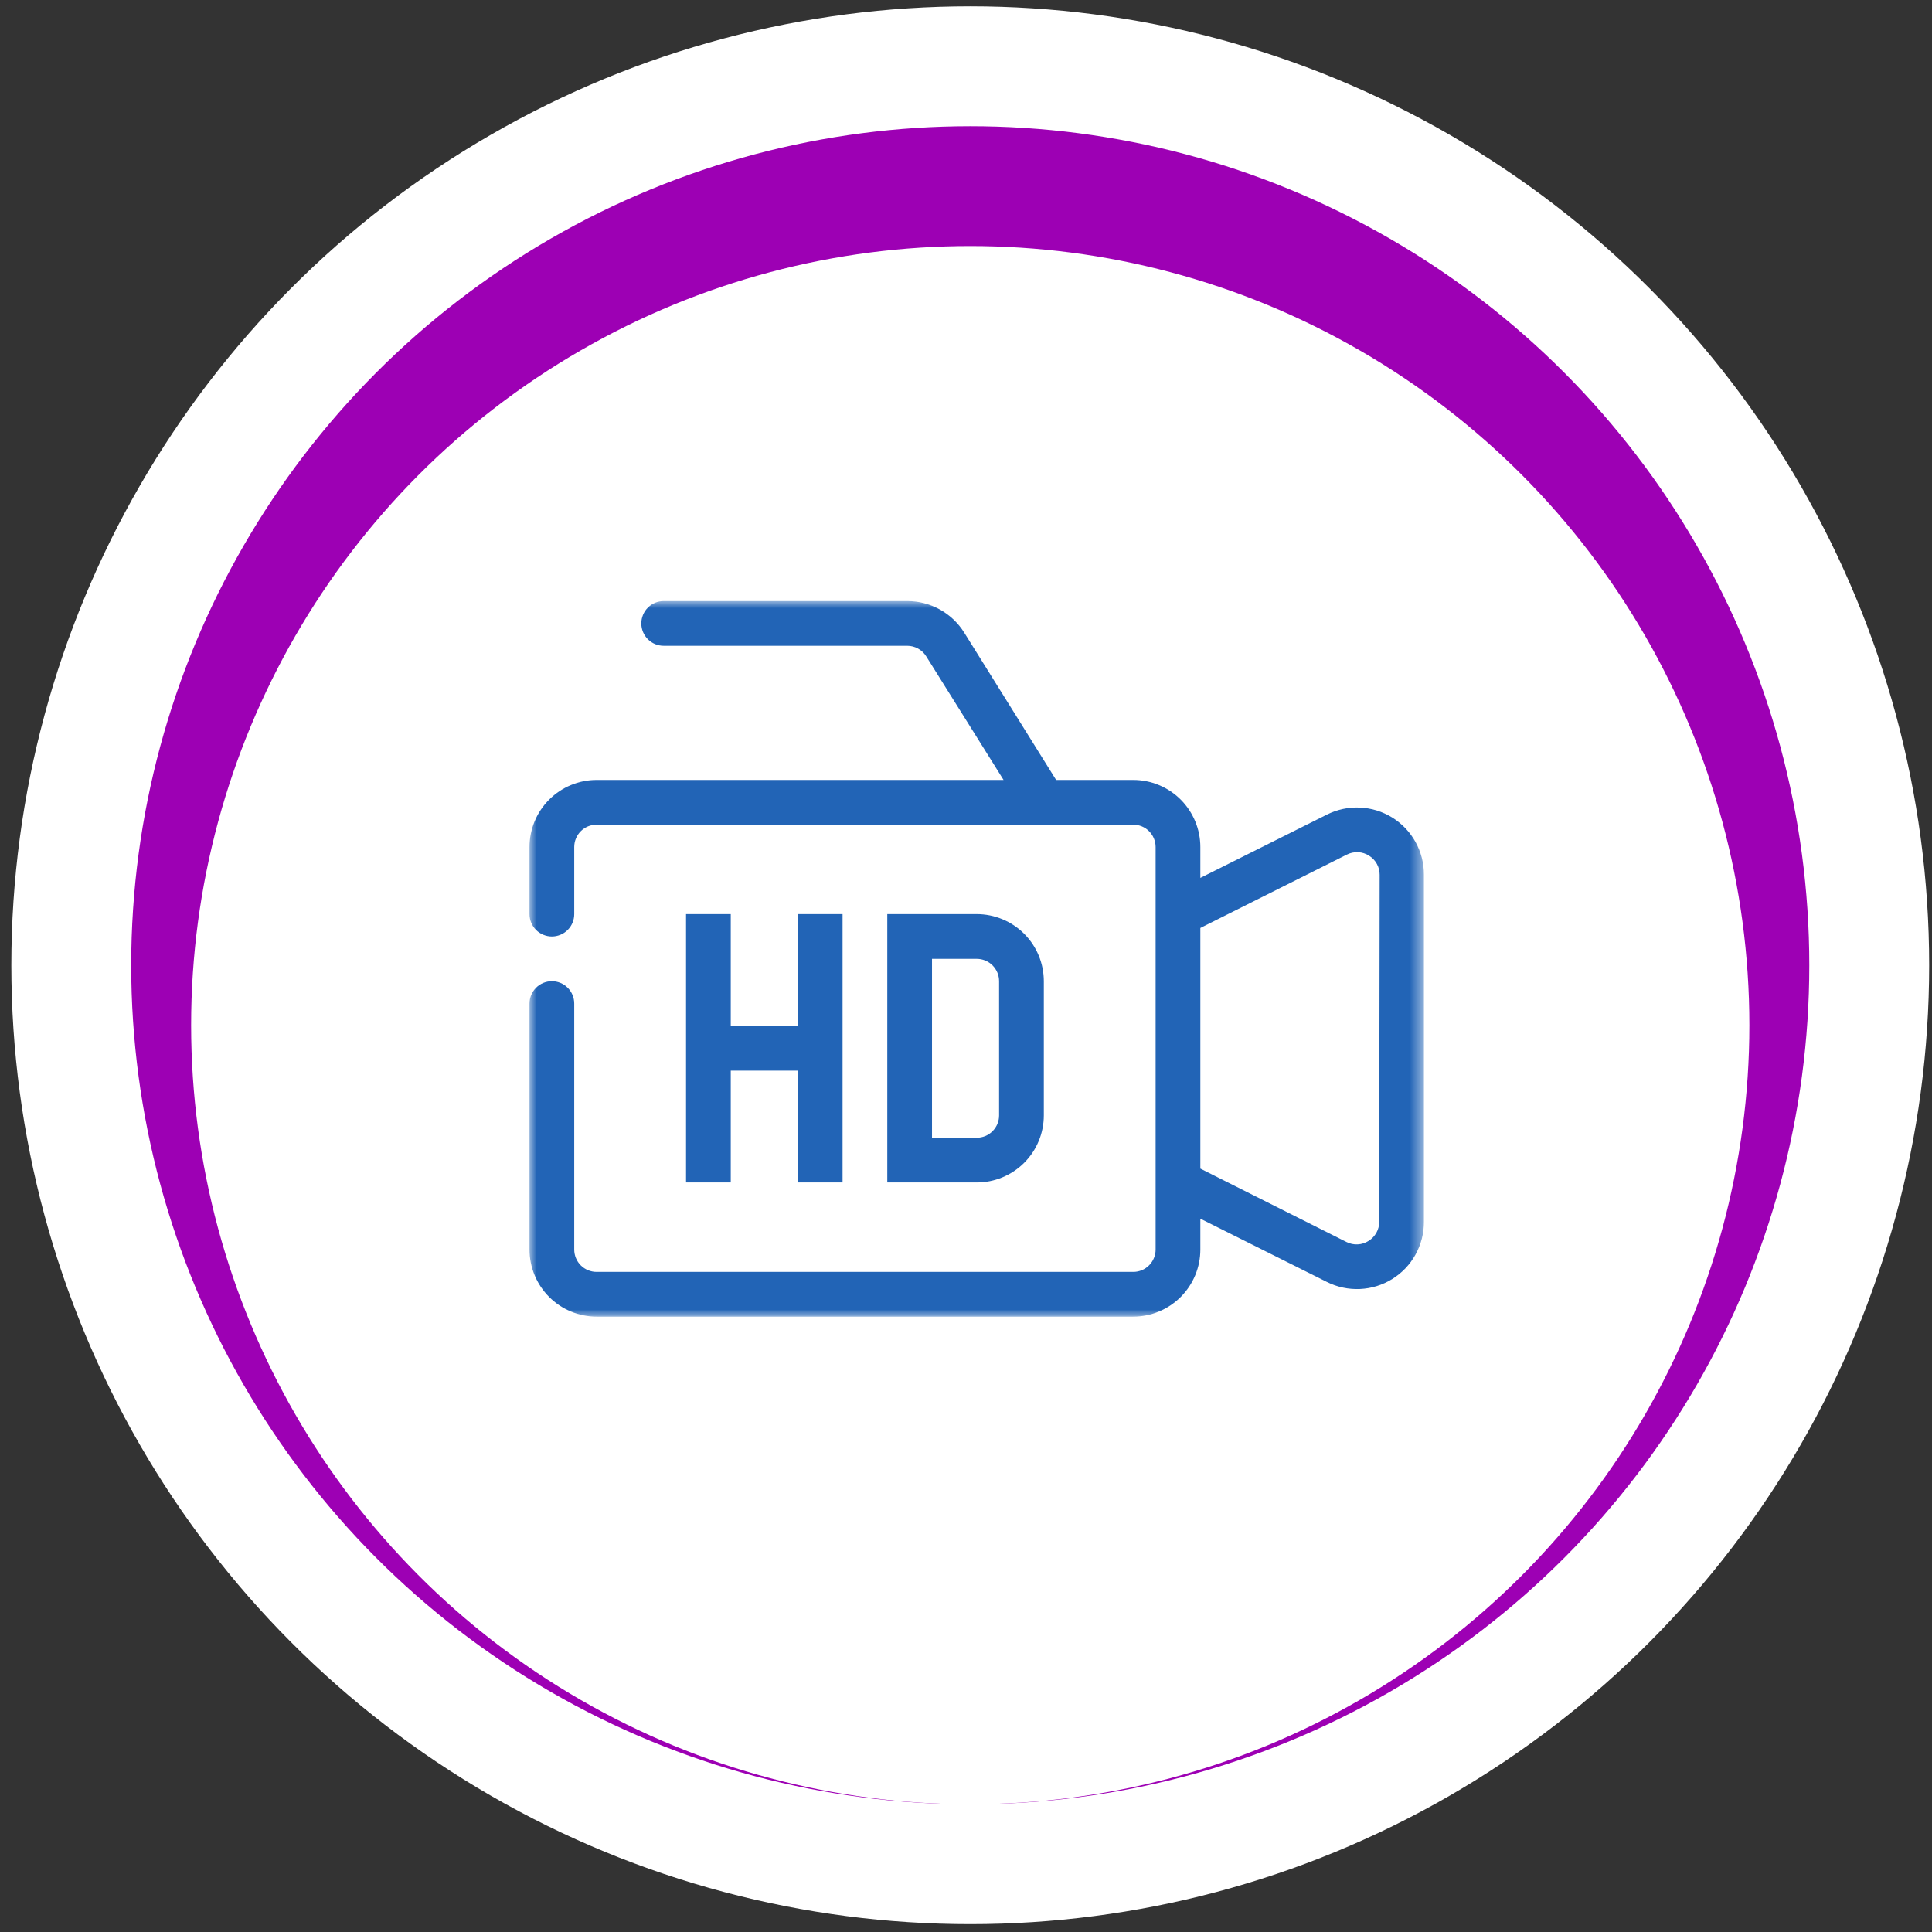 <svg xmlns="http://www.w3.org/2000/svg" width="135" height="135" viewBox="0 0 135 135" fill="none"><rect x="0" y="0" width="135" height="135" fill="#333333" stroke="none"/><circle cx="67.005" cy="67.005" r="67.005" transform="matrix(1 0 0 -1 0.792 134.451)" fill="white"></circle><circle cx="58.629" cy="58.629" r="58.629" transform="matrix(1 0 0 -1 9.168 126.076)" fill="#9D00B4"></circle><circle cx="54.442" cy="54.442" r="54.442" transform="matrix(1 0 0 -1 13.355 126.076)" fill="white"></circle><mask id="mask0_1030_1062" style="mask-type:luminance" maskUnits="userSpaceOnUse" x="37" y="42" width="63" height="50"><path d="M37 42H99.5V92H37V42Z" fill="white"></path></mask><g mask="url(#mask0_1030_1062)"><path d="M97.28 57.124C96.941 56.916 96.579 56.752 96.198 56.633C95.816 56.517 95.425 56.448 95.026 56.43C94.626 56.413 94.232 56.445 93.841 56.528C93.449 56.612 93.075 56.744 92.718 56.922L83.875 61.344V59.188C83.875 58.88 83.845 58.575 83.785 58.273C83.725 57.971 83.635 57.678 83.518 57.393C83.399 57.109 83.256 56.839 83.084 56.583C82.913 56.328 82.72 56.091 82.501 55.872C82.284 55.655 82.047 55.462 81.792 55.29C81.535 55.119 81.266 54.974 80.98 54.857C80.697 54.739 80.403 54.65 80.101 54.59C79.8 54.53 79.495 54.5 79.188 54.5H73.797L67.375 44.203C67.163 43.865 66.913 43.559 66.624 43.285C66.335 43.012 66.016 42.778 65.668 42.586C65.319 42.392 64.951 42.247 64.566 42.147C64.18 42.048 63.788 42 63.391 42H46.375C46.168 42 45.969 42.04 45.777 42.118C45.585 42.199 45.417 42.31 45.27 42.457C45.123 42.604 45.011 42.773 44.931 42.965C44.853 43.155 44.812 43.355 44.812 43.562C44.812 43.77 44.853 43.97 44.931 44.16C45.011 44.352 45.123 44.521 45.27 44.668C45.417 44.815 45.585 44.926 45.777 45.007C45.969 45.085 46.168 45.125 46.375 45.125H63.391C63.661 45.125 63.913 45.19 64.15 45.32C64.385 45.45 64.576 45.631 64.718 45.859L70.125 54.5H41.688C41.38 54.5 41.075 54.53 40.773 54.59C40.471 54.65 40.178 54.739 39.895 54.857C39.609 54.974 39.339 55.119 39.083 55.29C38.828 55.462 38.591 55.655 38.374 55.872C38.155 56.091 37.962 56.328 37.79 56.583C37.619 56.839 37.474 57.109 37.357 57.393C37.239 57.678 37.15 57.971 37.09 58.273C37.03 58.575 37 58.88 37 59.188V63.875C37 64.082 37.04 64.282 37.118 64.473C37.199 64.665 37.312 64.833 37.457 64.98C37.604 65.127 37.773 65.239 37.965 65.319C38.157 65.397 38.355 65.438 38.562 65.438C38.77 65.438 38.97 65.397 39.16 65.319C39.352 65.239 39.521 65.127 39.668 64.98C39.815 64.833 39.926 64.665 40.007 64.473C40.085 64.282 40.125 64.082 40.125 63.875V59.188C40.125 58.98 40.165 58.78 40.243 58.59C40.324 58.398 40.435 58.229 40.582 58.082C40.729 57.935 40.898 57.824 41.09 57.743C41.282 57.665 41.48 57.625 41.688 57.625H79.188C79.394 57.625 79.593 57.665 79.785 57.743C79.977 57.824 80.146 57.935 80.291 58.082C80.438 58.229 80.551 58.398 80.63 58.59C80.71 58.78 80.75 58.98 80.75 59.188V87.312C80.75 87.519 80.71 87.72 80.63 87.91C80.551 88.102 80.438 88.271 80.291 88.418C80.146 88.564 79.977 88.676 79.785 88.757C79.593 88.835 79.394 88.875 79.188 88.875H41.688C41.48 88.875 41.282 88.835 41.09 88.757C40.898 88.676 40.729 88.564 40.582 88.418C40.435 88.271 40.324 88.102 40.243 87.91C40.165 87.72 40.125 87.519 40.125 87.312V70.125C40.125 69.918 40.085 69.718 40.007 69.527C39.926 69.335 39.815 69.167 39.668 69.02C39.521 68.873 39.352 68.761 39.16 68.681C38.97 68.603 38.77 68.562 38.562 68.562C38.355 68.562 38.157 68.603 37.965 68.681C37.773 68.761 37.604 68.873 37.457 69.02C37.312 69.167 37.199 69.335 37.118 69.527C37.04 69.718 37 69.918 37 70.125V87.312C37 87.62 37.03 87.925 37.09 88.227C37.15 88.529 37.239 88.822 37.357 89.107C37.474 89.391 37.619 89.661 37.79 89.917C37.962 90.172 38.155 90.409 38.374 90.628C38.591 90.845 38.828 91.038 39.083 91.21C39.339 91.381 39.609 91.526 39.895 91.643C40.178 91.761 40.471 91.85 40.773 91.91C41.075 91.97 41.38 92 41.688 92H79.188C79.495 92 79.8 91.97 80.101 91.91C80.403 91.85 80.697 91.761 80.98 91.643C81.266 91.526 81.535 91.381 81.792 91.21C82.047 91.038 82.284 90.845 82.501 90.628C82.72 90.409 82.913 90.172 83.084 89.917C83.256 89.661 83.399 89.391 83.518 89.107C83.635 88.822 83.725 88.529 83.785 88.227C83.845 87.925 83.875 87.62 83.875 87.312V85.156L92.718 89.578C93.075 89.756 93.449 89.888 93.841 89.972C94.232 90.055 94.626 90.087 95.026 90.07C95.425 90.052 95.816 89.985 96.198 89.867C96.579 89.75 96.941 89.585 97.28 89.376C97.62 89.164 97.929 88.913 98.205 88.625C98.482 88.334 98.717 88.014 98.911 87.665C99.104 87.314 99.251 86.945 99.351 86.558C99.452 86.169 99.5 85.775 99.498 85.374V61.126C99.5 60.725 99.452 60.331 99.351 59.942C99.251 59.555 99.104 59.186 98.911 58.835C98.717 58.486 98.482 58.166 98.205 57.875C97.929 57.587 97.62 57.336 97.28 57.124ZM96.373 85.374C96.375 85.645 96.31 85.899 96.18 86.134C96.048 86.371 95.869 86.56 95.641 86.703C95.405 86.855 95.148 86.939 94.869 86.952C94.591 86.965 94.327 86.909 94.078 86.782L83.875 81.657V64.843L94.108 59.718C94.357 59.592 94.621 59.535 94.901 59.548C95.18 59.561 95.437 59.645 95.671 59.797C95.899 59.94 96.079 60.129 96.21 60.366C96.342 60.601 96.405 60.855 96.405 61.126L96.373 85.374ZM51.062 63.875V71.688H55.75V63.875H58.875V82.625H55.75V74.812H51.062V82.625H47.938V63.875H51.062ZM68.25 82.625C68.557 82.625 68.863 82.595 69.165 82.535C69.465 82.475 69.759 82.386 70.043 82.268C70.328 82.151 70.597 82.006 70.854 81.835C71.11 81.663 71.347 81.47 71.564 81.253C71.782 81.034 71.976 80.797 72.148 80.542C72.318 80.286 72.462 80.016 72.58 79.732C72.699 79.447 72.787 79.154 72.847 78.852C72.907 78.55 72.938 78.245 72.938 77.938V68.562C72.938 68.255 72.907 67.95 72.847 67.648C72.787 67.346 72.699 67.053 72.58 66.768C72.462 66.484 72.318 66.214 72.148 65.958C71.976 65.703 71.782 65.466 71.564 65.247C71.347 65.03 71.11 64.837 70.854 64.665C70.597 64.494 70.328 64.349 70.043 64.232C69.759 64.114 69.465 64.025 69.165 63.965C68.863 63.905 68.557 63.875 68.25 63.875H62V82.625H68.25ZM68.25 67C68.457 67 68.656 67.04 68.848 67.118C69.04 67.199 69.208 67.311 69.355 67.457C69.5 67.604 69.614 67.773 69.694 67.965C69.772 68.155 69.812 68.356 69.812 68.562V77.938C69.812 78.144 69.772 78.345 69.694 78.535C69.614 78.727 69.5 78.896 69.355 79.043C69.208 79.189 69.04 79.301 68.848 79.382C68.656 79.46 68.457 79.5 68.25 79.5H65.125V67H68.25Z" fill="#2264B6"></path></g></svg>
